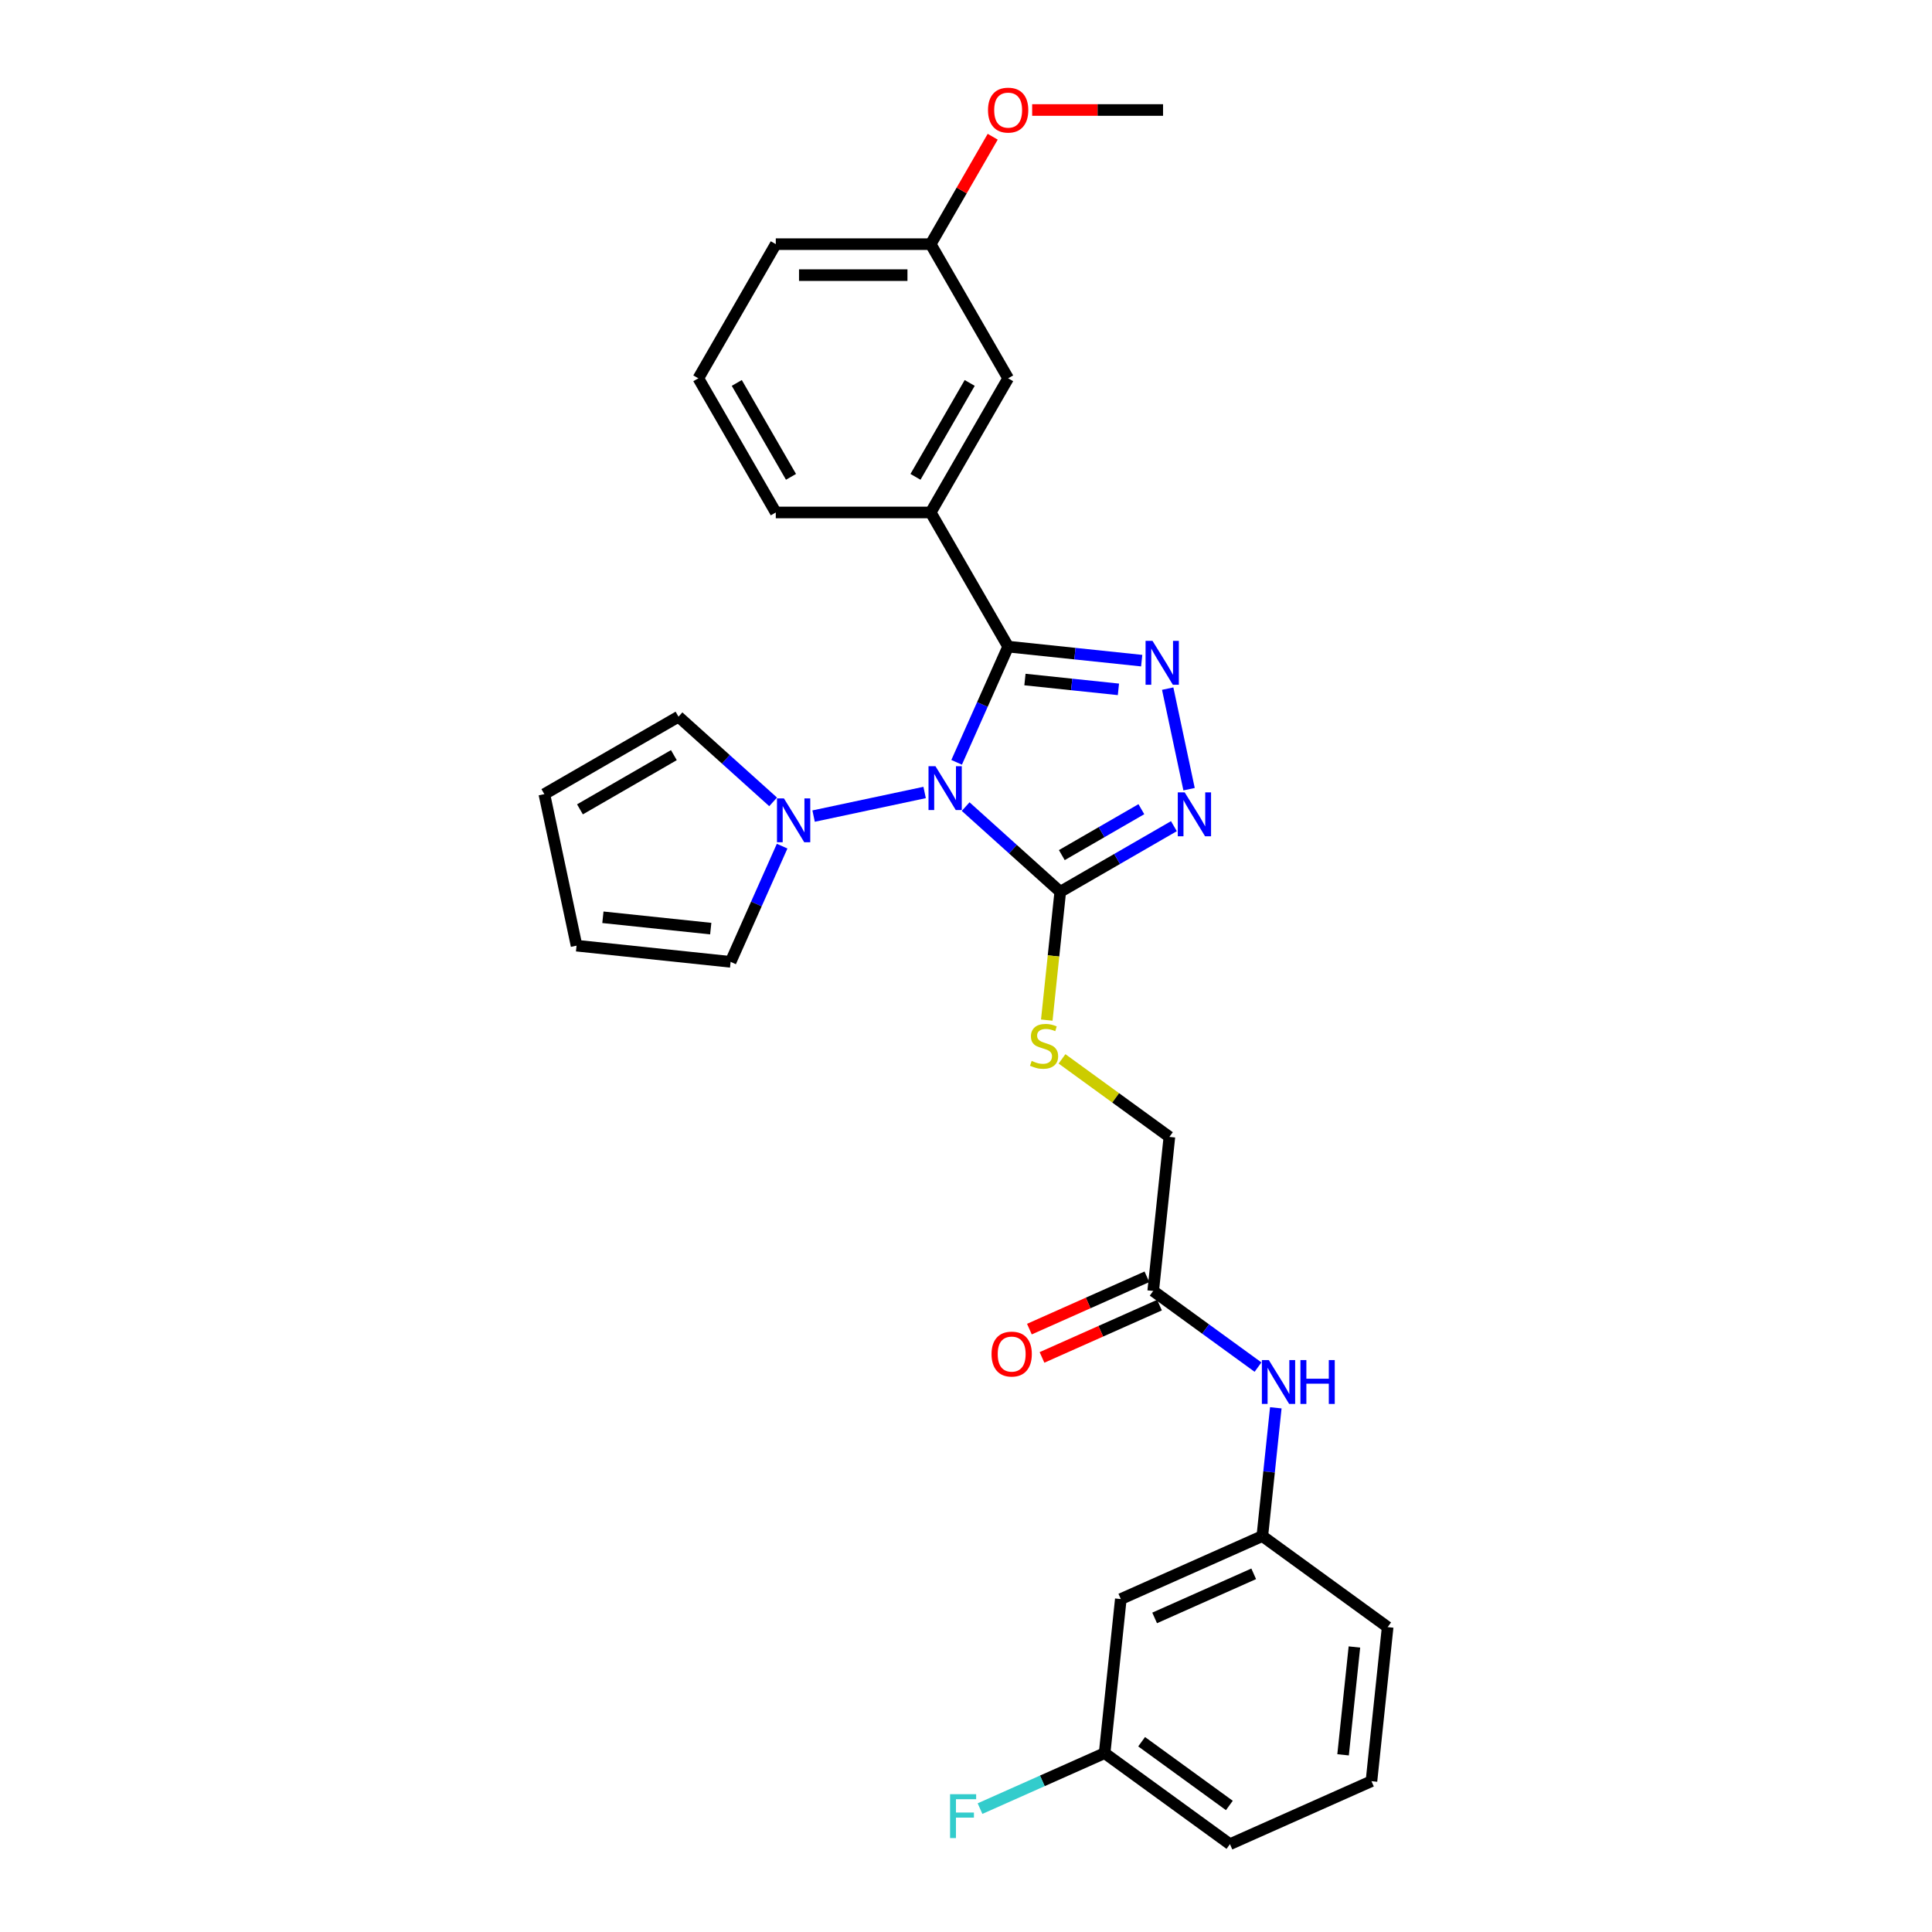 <?xml version='1.0' encoding='iso-8859-1'?>
<svg version='1.1' baseProfile='full'
              xmlns='http://www.w3.org/2000/svg'
                      xmlns:rdkit='http://www.rdkit.org/xml'
                      xmlns:xlink='http://www.w3.org/1999/xlink'
                  xml:space='preserve'
width='1000px' height='1000px' viewBox='0 0 1000 1000'>
<!-- END OF HEADER -->
<rect style='opacity:1.0;fill:#FFFFFF;stroke:none' width='1000' height='1000' x='0' y='0'> </rect>
<path class='bond-0' d='M 495.151,394.577 L 508.484,364.632' style='fill:none;fill-rule:evenodd;stroke:#0000FF;stroke-width:6px;stroke-linecap:butt;stroke-linejoin:miter;stroke-opacity:1' />
<path class='bond-0' d='M 508.484,364.632 L 521.816,334.687' style='fill:none;fill-rule:evenodd;stroke:#000000;stroke-width:6px;stroke-linecap:butt;stroke-linejoin:miter;stroke-opacity:1' />
<path class='bond-1' d='M 499.82,417.494 L 524.305,439.54' style='fill:none;fill-rule:evenodd;stroke:#0000FF;stroke-width:6px;stroke-linecap:butt;stroke-linejoin:miter;stroke-opacity:1' />
<path class='bond-1' d='M 524.305,439.54 L 548.789,461.586' style='fill:none;fill-rule:evenodd;stroke:#000000;stroke-width:6px;stroke-linecap:butt;stroke-linejoin:miter;stroke-opacity:1' />
<path class='bond-4' d='M 478.588,410.191 L 421.121,422.407' style='fill:none;fill-rule:evenodd;stroke:#0000FF;stroke-width:6px;stroke-linecap:butt;stroke-linejoin:miter;stroke-opacity:1' />
<path class='bond-2' d='M 521.816,334.687 L 556.379,338.32' style='fill:none;fill-rule:evenodd;stroke:#000000;stroke-width:6px;stroke-linecap:butt;stroke-linejoin:miter;stroke-opacity:1' />
<path class='bond-2' d='M 556.379,338.32 L 590.941,341.952' style='fill:none;fill-rule:evenodd;stroke:#0000FF;stroke-width:6px;stroke-linecap:butt;stroke-linejoin:miter;stroke-opacity:1' />
<path class='bond-2' d='M 530.509,351.725 L 554.702,354.268' style='fill:none;fill-rule:evenodd;stroke:#000000;stroke-width:6px;stroke-linecap:butt;stroke-linejoin:miter;stroke-opacity:1' />
<path class='bond-2' d='M 554.702,354.268 L 578.896,356.811' style='fill:none;fill-rule:evenodd;stroke:#0000FF;stroke-width:6px;stroke-linecap:butt;stroke-linejoin:miter;stroke-opacity:1' />
<path class='bond-5' d='M 521.816,334.687 L 481.726,265.249' style='fill:none;fill-rule:evenodd;stroke:#000000;stroke-width:6px;stroke-linecap:butt;stroke-linejoin:miter;stroke-opacity:1' />
<path class='bond-3' d='M 548.789,461.586 L 578.2,444.605' style='fill:none;fill-rule:evenodd;stroke:#000000;stroke-width:6px;stroke-linecap:butt;stroke-linejoin:miter;stroke-opacity:1' />
<path class='bond-3' d='M 578.2,444.605 L 607.611,427.625' style='fill:none;fill-rule:evenodd;stroke:#0000FF;stroke-width:6px;stroke-linecap:butt;stroke-linejoin:miter;stroke-opacity:1' />
<path class='bond-3' d='M 549.595,442.604 L 570.182,430.718' style='fill:none;fill-rule:evenodd;stroke:#000000;stroke-width:6px;stroke-linecap:butt;stroke-linejoin:miter;stroke-opacity:1' />
<path class='bond-3' d='M 570.182,430.718 L 590.77,418.832' style='fill:none;fill-rule:evenodd;stroke:#0000FF;stroke-width:6px;stroke-linecap:butt;stroke-linejoin:miter;stroke-opacity:1' />
<path class='bond-6' d='M 548.789,461.586 L 545.299,494.793' style='fill:none;fill-rule:evenodd;stroke:#000000;stroke-width:6px;stroke-linecap:butt;stroke-linejoin:miter;stroke-opacity:1' />
<path class='bond-6' d='M 545.299,494.793 L 541.809,528' style='fill:none;fill-rule:evenodd;stroke:#CCCC00;stroke-width:6px;stroke-linecap:butt;stroke-linejoin:miter;stroke-opacity:1' />
<path class='bond-29' d='M 604.396,356.426 L 615.46,408.479' style='fill:none;fill-rule:evenodd;stroke:#0000FF;stroke-width:6px;stroke-linecap:butt;stroke-linejoin:miter;stroke-opacity:1' />
<path class='bond-9' d='M 404.829,437.963 L 391.497,467.908' style='fill:none;fill-rule:evenodd;stroke:#0000FF;stroke-width:6px;stroke-linecap:butt;stroke-linejoin:miter;stroke-opacity:1' />
<path class='bond-9' d='M 391.497,467.908 L 378.164,497.853' style='fill:none;fill-rule:evenodd;stroke:#000000;stroke-width:6px;stroke-linecap:butt;stroke-linejoin:miter;stroke-opacity:1' />
<path class='bond-10' d='M 400.161,415.047 L 375.676,393.001' style='fill:none;fill-rule:evenodd;stroke:#0000FF;stroke-width:6px;stroke-linecap:butt;stroke-linejoin:miter;stroke-opacity:1' />
<path class='bond-10' d='M 375.676,393.001 L 351.191,370.955' style='fill:none;fill-rule:evenodd;stroke:#000000;stroke-width:6px;stroke-linecap:butt;stroke-linejoin:miter;stroke-opacity:1' />
<path class='bond-11' d='M 481.726,265.249 L 521.816,195.812' style='fill:none;fill-rule:evenodd;stroke:#000000;stroke-width:6px;stroke-linecap:butt;stroke-linejoin:miter;stroke-opacity:1' />
<path class='bond-11' d='M 473.852,246.816 L 501.915,198.209' style='fill:none;fill-rule:evenodd;stroke:#000000;stroke-width:6px;stroke-linecap:butt;stroke-linejoin:miter;stroke-opacity:1' />
<path class='bond-21' d='M 481.726,265.249 L 401.546,265.249' style='fill:none;fill-rule:evenodd;stroke:#000000;stroke-width:6px;stroke-linecap:butt;stroke-linejoin:miter;stroke-opacity:1' />
<path class='bond-17' d='M 549.693,548.072 L 577.484,568.263' style='fill:none;fill-rule:evenodd;stroke:#CCCC00;stroke-width:6px;stroke-linecap:butt;stroke-linejoin:miter;stroke-opacity:1' />
<path class='bond-17' d='M 577.484,568.263 L 605.275,588.455' style='fill:none;fill-rule:evenodd;stroke:#000000;stroke-width:6px;stroke-linecap:butt;stroke-linejoin:miter;stroke-opacity:1' />
<path class='bond-7' d='M 596.894,668.195 L 605.275,588.455' style='fill:none;fill-rule:evenodd;stroke:#000000;stroke-width:6px;stroke-linecap:butt;stroke-linejoin:miter;stroke-opacity:1' />
<path class='bond-8' d='M 596.894,668.195 L 624.019,687.903' style='fill:none;fill-rule:evenodd;stroke:#000000;stroke-width:6px;stroke-linecap:butt;stroke-linejoin:miter;stroke-opacity:1' />
<path class='bond-8' d='M 624.019,687.903 L 651.145,707.611' style='fill:none;fill-rule:evenodd;stroke:#0000FF;stroke-width:6px;stroke-linecap:butt;stroke-linejoin:miter;stroke-opacity:1' />
<path class='bond-16' d='M 593.633,660.871 L 563.223,674.41' style='fill:none;fill-rule:evenodd;stroke:#000000;stroke-width:6px;stroke-linecap:butt;stroke-linejoin:miter;stroke-opacity:1' />
<path class='bond-16' d='M 563.223,674.41 L 532.813,687.949' style='fill:none;fill-rule:evenodd;stroke:#FF0000;stroke-width:6px;stroke-linecap:butt;stroke-linejoin:miter;stroke-opacity:1' />
<path class='bond-16' d='M 600.155,675.52 L 569.745,689.06' style='fill:none;fill-rule:evenodd;stroke:#000000;stroke-width:6px;stroke-linecap:butt;stroke-linejoin:miter;stroke-opacity:1' />
<path class='bond-16' d='M 569.745,689.06 L 539.335,702.599' style='fill:none;fill-rule:evenodd;stroke:#FF0000;stroke-width:6px;stroke-linecap:butt;stroke-linejoin:miter;stroke-opacity:1' />
<path class='bond-12' d='M 660.357,728.682 L 656.868,761.873' style='fill:none;fill-rule:evenodd;stroke:#0000FF;stroke-width:6px;stroke-linecap:butt;stroke-linejoin:miter;stroke-opacity:1' />
<path class='bond-12' d='M 656.868,761.873 L 653.38,795.064' style='fill:none;fill-rule:evenodd;stroke:#000000;stroke-width:6px;stroke-linecap:butt;stroke-linejoin:miter;stroke-opacity:1' />
<path class='bond-14' d='M 378.164,497.853 L 298.424,489.472' style='fill:none;fill-rule:evenodd;stroke:#000000;stroke-width:6px;stroke-linecap:butt;stroke-linejoin:miter;stroke-opacity:1' />
<path class='bond-14' d='M 367.88,480.648 L 312.061,474.781' style='fill:none;fill-rule:evenodd;stroke:#000000;stroke-width:6px;stroke-linecap:butt;stroke-linejoin:miter;stroke-opacity:1' />
<path class='bond-15' d='M 351.191,370.955 L 281.754,411.044' style='fill:none;fill-rule:evenodd;stroke:#000000;stroke-width:6px;stroke-linecap:butt;stroke-linejoin:miter;stroke-opacity:1' />
<path class='bond-15' d='M 348.794,390.856 L 300.187,418.919' style='fill:none;fill-rule:evenodd;stroke:#000000;stroke-width:6px;stroke-linecap:butt;stroke-linejoin:miter;stroke-opacity:1' />
<path class='bond-19' d='M 521.816,195.812 L 481.726,126.374' style='fill:none;fill-rule:evenodd;stroke:#000000;stroke-width:6px;stroke-linecap:butt;stroke-linejoin:miter;stroke-opacity:1' />
<path class='bond-13' d='M 653.38,795.064 L 580.132,827.676' style='fill:none;fill-rule:evenodd;stroke:#000000;stroke-width:6px;stroke-linecap:butt;stroke-linejoin:miter;stroke-opacity:1' />
<path class='bond-13' d='M 648.915,814.606 L 597.641,837.434' style='fill:none;fill-rule:evenodd;stroke:#000000;stroke-width:6px;stroke-linecap:butt;stroke-linejoin:miter;stroke-opacity:1' />
<path class='bond-25' d='M 653.38,795.064 L 718.246,842.193' style='fill:none;fill-rule:evenodd;stroke:#000000;stroke-width:6px;stroke-linecap:butt;stroke-linejoin:miter;stroke-opacity:1' />
<path class='bond-18' d='M 580.132,827.676 L 571.751,907.417' style='fill:none;fill-rule:evenodd;stroke:#000000;stroke-width:6px;stroke-linecap:butt;stroke-linejoin:miter;stroke-opacity:1' />
<path class='bond-30' d='M 298.424,489.472 L 281.754,411.044' style='fill:none;fill-rule:evenodd;stroke:#000000;stroke-width:6px;stroke-linecap:butt;stroke-linejoin:miter;stroke-opacity:1' />
<path class='bond-20' d='M 571.751,907.417 L 539.505,921.774' style='fill:none;fill-rule:evenodd;stroke:#000000;stroke-width:6px;stroke-linecap:butt;stroke-linejoin:miter;stroke-opacity:1' />
<path class='bond-20' d='M 539.505,921.774 L 507.258,936.131' style='fill:none;fill-rule:evenodd;stroke:#33CCCC;stroke-width:6px;stroke-linecap:butt;stroke-linejoin:miter;stroke-opacity:1' />
<path class='bond-32' d='M 571.751,907.417 L 636.618,954.545' style='fill:none;fill-rule:evenodd;stroke:#000000;stroke-width:6px;stroke-linecap:butt;stroke-linejoin:miter;stroke-opacity:1' />
<path class='bond-32' d='M 590.906,901.513 L 636.313,934.503' style='fill:none;fill-rule:evenodd;stroke:#000000;stroke-width:6px;stroke-linecap:butt;stroke-linejoin:miter;stroke-opacity:1' />
<path class='bond-22' d='M 481.726,126.374 L 497.776,98.575' style='fill:none;fill-rule:evenodd;stroke:#000000;stroke-width:6px;stroke-linecap:butt;stroke-linejoin:miter;stroke-opacity:1' />
<path class='bond-22' d='M 497.776,98.575 L 513.826,70.775' style='fill:none;fill-rule:evenodd;stroke:#FF0000;stroke-width:6px;stroke-linecap:butt;stroke-linejoin:miter;stroke-opacity:1' />
<path class='bond-31' d='M 481.726,126.374 L 401.546,126.374' style='fill:none;fill-rule:evenodd;stroke:#000000;stroke-width:6px;stroke-linecap:butt;stroke-linejoin:miter;stroke-opacity:1' />
<path class='bond-31' d='M 469.699,142.41 L 413.573,142.41' style='fill:none;fill-rule:evenodd;stroke:#000000;stroke-width:6px;stroke-linecap:butt;stroke-linejoin:miter;stroke-opacity:1' />
<path class='bond-23' d='M 401.546,265.249 L 361.457,195.812' style='fill:none;fill-rule:evenodd;stroke:#000000;stroke-width:6px;stroke-linecap:butt;stroke-linejoin:miter;stroke-opacity:1' />
<path class='bond-23' d='M 409.421,246.816 L 381.358,198.209' style='fill:none;fill-rule:evenodd;stroke:#000000;stroke-width:6px;stroke-linecap:butt;stroke-linejoin:miter;stroke-opacity:1' />
<path class='bond-28' d='M 534.244,56.936 L 568.12,56.936' style='fill:none;fill-rule:evenodd;stroke:#FF0000;stroke-width:6px;stroke-linecap:butt;stroke-linejoin:miter;stroke-opacity:1' />
<path class='bond-28' d='M 568.12,56.936 L 601.996,56.936' style='fill:none;fill-rule:evenodd;stroke:#000000;stroke-width:6px;stroke-linecap:butt;stroke-linejoin:miter;stroke-opacity:1' />
<path class='bond-27' d='M 361.457,195.812 L 401.546,126.374' style='fill:none;fill-rule:evenodd;stroke:#000000;stroke-width:6px;stroke-linecap:butt;stroke-linejoin:miter;stroke-opacity:1' />
<path class='bond-24' d='M 709.865,921.933 L 718.246,842.193' style='fill:none;fill-rule:evenodd;stroke:#000000;stroke-width:6px;stroke-linecap:butt;stroke-linejoin:miter;stroke-opacity:1' />
<path class='bond-24' d='M 695.174,908.296 L 701.041,852.478' style='fill:none;fill-rule:evenodd;stroke:#000000;stroke-width:6px;stroke-linecap:butt;stroke-linejoin:miter;stroke-opacity:1' />
<path class='bond-26' d='M 709.865,921.933 L 636.618,954.545' style='fill:none;fill-rule:evenodd;stroke:#000000;stroke-width:6px;stroke-linecap:butt;stroke-linejoin:miter;stroke-opacity:1' />
<path  class='atom-0' d='M 484.185 396.582
L 491.626 408.609
Q 492.363 409.795, 493.55 411.944
Q 494.736 414.093, 494.801 414.221
L 494.801 396.582
L 497.815 396.582
L 497.815 419.288
L 494.704 419.288
L 486.719 406.139
Q 485.788 404.6, 484.794 402.836
Q 483.832 401.072, 483.543 400.526
L 483.543 419.288
L 480.593 419.288
L 480.593 396.582
L 484.185 396.582
' fill='#0000FF'/>
<path  class='atom-3' d='M 596.537 331.715
L 603.978 343.742
Q 604.716 344.928, 605.902 347.077
Q 607.089 349.226, 607.153 349.354
L 607.153 331.715
L 610.168 331.715
L 610.168 354.422
L 607.057 354.422
L 599.071 341.272
Q 598.141 339.733, 597.147 337.969
Q 596.185 336.205, 595.896 335.66
L 595.896 354.422
L 592.945 354.422
L 592.945 331.715
L 596.537 331.715
' fill='#0000FF'/>
<path  class='atom-4' d='M 613.208 410.142
L 620.648 422.169
Q 621.386 423.356, 622.573 425.505
Q 623.759 427.654, 623.824 427.782
L 623.824 410.142
L 626.838 410.142
L 626.838 432.849
L 623.727 432.849
L 615.741 419.7
Q 614.811 418.16, 613.817 416.396
Q 612.855 414.633, 612.566 414.087
L 612.566 432.849
L 609.616 432.849
L 609.616 410.142
L 613.208 410.142
' fill='#0000FF'/>
<path  class='atom-5' d='M 405.757 413.252
L 413.198 425.279
Q 413.936 426.466, 415.122 428.614
Q 416.309 430.763, 416.373 430.891
L 416.373 413.252
L 419.388 413.252
L 419.388 435.959
L 416.277 435.959
L 408.291 422.809
Q 407.361 421.27, 406.367 419.506
Q 405.404 417.742, 405.116 417.197
L 405.116 435.959
L 402.165 435.959
L 402.165 413.252
L 405.757 413.252
' fill='#0000FF'/>
<path  class='atom-7' d='M 533.994 549.12
Q 534.25 549.216, 535.309 549.665
Q 536.367 550.114, 537.522 550.403
Q 538.708 550.659, 539.863 550.659
Q 542.012 550.659, 543.263 549.633
Q 544.513 548.575, 544.513 546.746
Q 544.513 545.496, 543.872 544.726
Q 543.263 543.956, 542.3 543.539
Q 541.338 543.122, 539.735 542.641
Q 537.714 542.032, 536.495 541.455
Q 535.309 540.877, 534.443 539.659
Q 533.609 538.44, 533.609 536.387
Q 533.609 533.533, 535.533 531.769
Q 537.49 530.005, 541.338 530.005
Q 543.968 530.005, 546.951 531.256
L 546.213 533.725
Q 543.487 532.603, 541.435 532.603
Q 539.222 532.603, 538.003 533.533
Q 536.784 534.431, 536.816 536.002
Q 536.816 537.221, 537.426 537.959
Q 538.067 538.696, 538.965 539.113
Q 539.895 539.53, 541.435 540.011
Q 543.487 540.653, 544.706 541.294
Q 545.925 541.936, 546.791 543.251
Q 547.689 544.534, 547.689 546.746
Q 547.689 549.89, 545.572 551.589
Q 543.487 553.257, 539.991 553.257
Q 537.971 553.257, 536.431 552.808
Q 534.924 552.391, 533.128 551.653
L 533.994 549.12
' fill='#CCCC00'/>
<path  class='atom-9' d='M 656.741 703.97
L 664.182 715.997
Q 664.92 717.184, 666.106 719.333
Q 667.293 721.482, 667.357 721.61
L 667.357 703.97
L 670.372 703.97
L 670.372 726.677
L 667.261 726.677
L 659.275 713.528
Q 658.345 711.988, 657.351 710.224
Q 656.389 708.46, 656.1 707.915
L 656.1 726.677
L 653.149 726.677
L 653.149 703.97
L 656.741 703.97
' fill='#0000FF'/>
<path  class='atom-9' d='M 673.098 703.97
L 676.177 703.97
L 676.177 713.624
L 687.787 713.624
L 687.787 703.97
L 690.866 703.97
L 690.866 726.677
L 687.787 726.677
L 687.787 716.19
L 676.177 716.19
L 676.177 726.677
L 673.098 726.677
L 673.098 703.97
' fill='#0000FF'/>
<path  class='atom-17' d='M 513.223 700.872
Q 513.223 695.419, 515.917 692.372
Q 518.611 689.326, 523.646 689.326
Q 528.681 689.326, 531.375 692.372
Q 534.069 695.419, 534.069 700.872
Q 534.069 706.388, 531.343 709.531
Q 528.617 712.642, 523.646 712.642
Q 518.643 712.642, 515.917 709.531
Q 513.223 706.42, 513.223 700.872
M 523.646 710.076
Q 527.11 710.076, 528.97 707.767
Q 530.862 705.426, 530.862 700.872
Q 530.862 696.414, 528.97 694.169
Q 527.11 691.891, 523.646 691.891
Q 520.182 691.891, 518.29 694.136
Q 516.43 696.381, 516.43 700.872
Q 516.43 705.458, 518.29 707.767
Q 520.182 710.076, 523.646 710.076
' fill='#FF0000'/>
<path  class='atom-21' d='M 491.752 928.676
L 505.254 928.676
L 505.254 931.273
L 494.799 931.273
L 494.799 938.169
L 504.099 938.169
L 504.099 940.799
L 494.799 940.799
L 494.799 951.382
L 491.752 951.382
L 491.752 928.676
' fill='#33CCCC'/>
<path  class='atom-23' d='M 511.393 57
Q 511.393 51.548, 514.087 48.501
Q 516.781 45.455, 521.816 45.455
Q 526.851 45.455, 529.545 48.501
Q 532.24 51.548, 532.24 57
Q 532.24 62.517, 529.513 65.66
Q 526.787 68.771, 521.816 68.771
Q 516.813 68.771, 514.087 65.66
Q 511.393 62.549, 511.393 57
M 521.816 66.205
Q 525.28 66.205, 527.14 63.896
Q 529.032 61.555, 529.032 57
Q 529.032 52.542, 527.14 50.297
Q 525.28 48.02, 521.816 48.02
Q 518.352 48.02, 516.46 50.265
Q 514.6 52.51, 514.6 57
Q 514.6 61.587, 516.46 63.896
Q 518.352 66.205, 521.816 66.205
' fill='#FF0000'/>
</svg>

